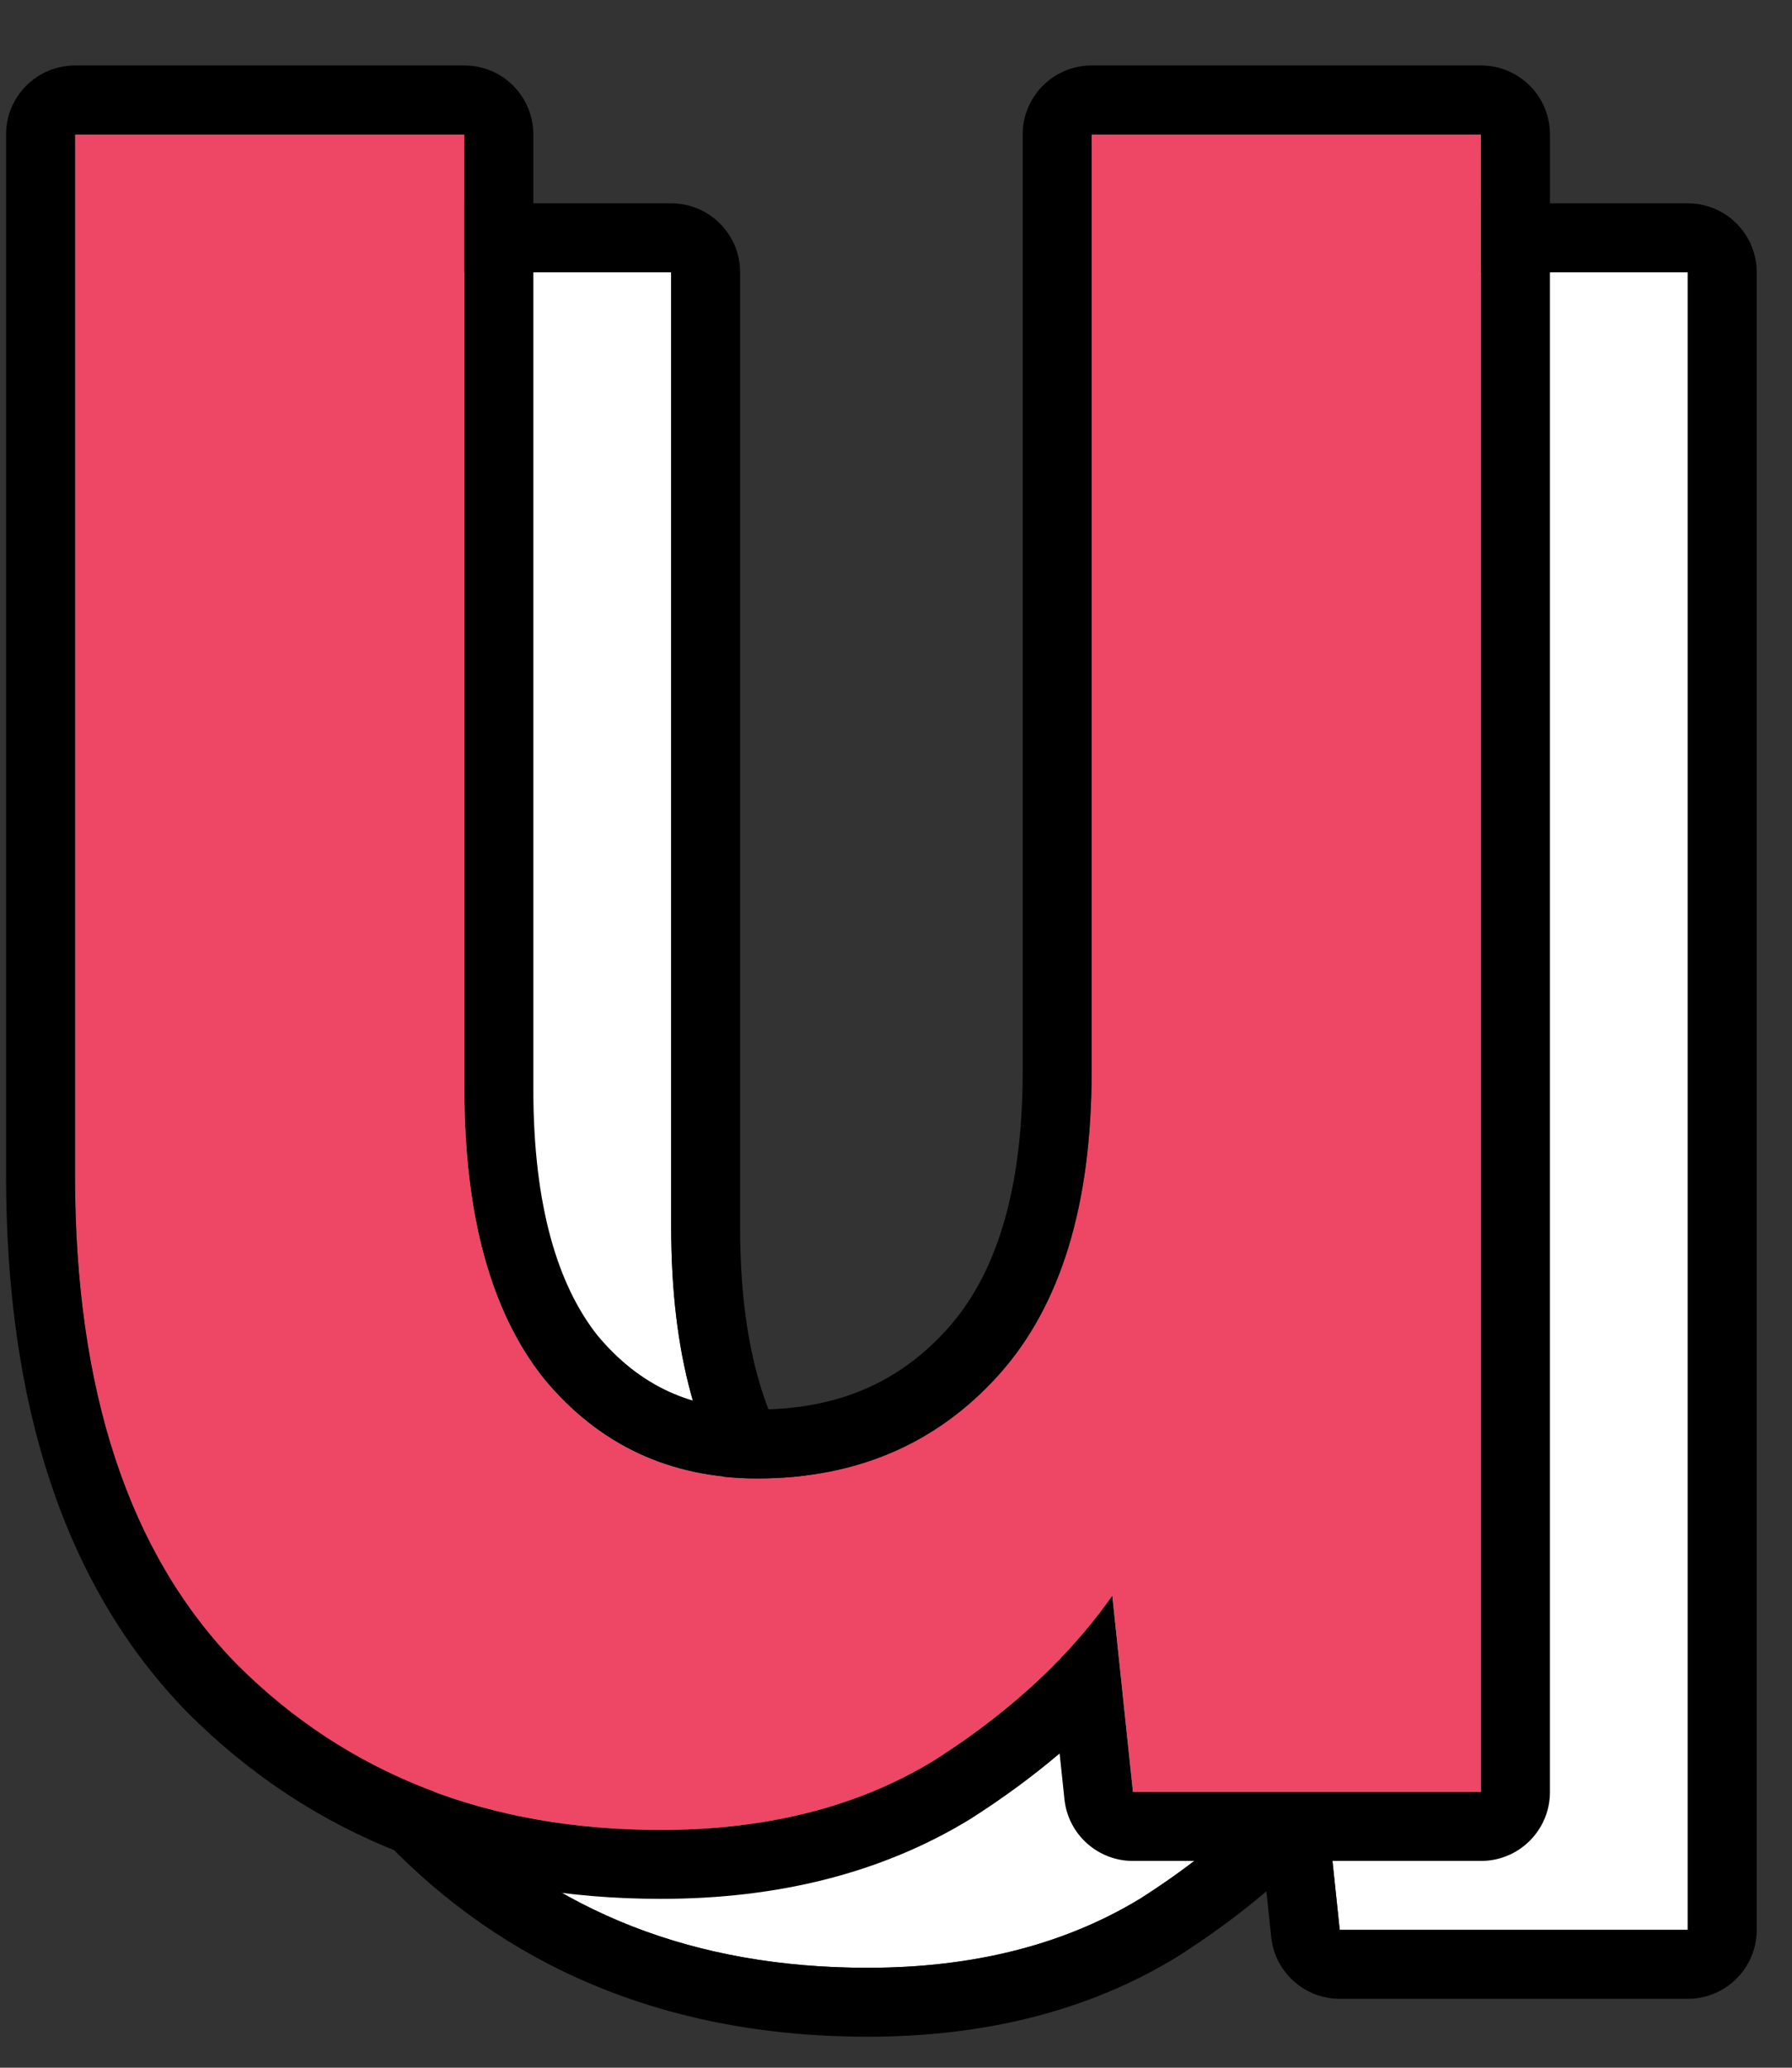 <svg width="26" height="30" viewBox="0 0 26 30" fill="none" xmlns="http://www.w3.org/2000/svg">
<rect x="0" y="0" width="26" height="30" fill="#333333" stroke="none"/>
<path d="M12.588 28.55C10.088 28.55 8.038 27.75 6.438 26.15C4.872 24.55 4.088 22.183 4.088 19.05V3.95H9.738V17.8C9.738 19.634 10.122 21.034 10.888 22C11.688 22.967 12.722 23.45 13.988 23.45C15.422 23.45 16.588 22.95 17.488 21.95C18.388 20.95 18.838 19.483 18.838 17.55V3.95H24.488V28H19.438L19.138 25.15C18.505 26.05 17.638 26.85 16.538 27.55C15.438 28.217 14.122 28.55 12.588 28.55Z" fill="white"/>
<path fill-rule="evenodd" clip-rule="evenodd" d="M5.724 26.85C3.912 24.999 3.088 22.339 3.088 19.05V3.95C3.088 3.398 3.536 2.95 4.088 2.95H9.738C10.291 2.95 10.738 3.398 10.738 3.95V17.8C10.738 19.507 11.097 20.648 11.665 21.371C12.272 22.1 13.02 22.45 13.988 22.45C15.159 22.45 16.048 22.055 16.745 21.281C17.42 20.531 17.838 19.343 17.838 17.55V3.95C17.838 3.398 18.286 2.95 18.838 2.95H24.488C25.041 2.95 25.488 3.398 25.488 3.95V28C25.488 28.552 25.041 29 24.488 29H19.438C18.927 29 18.497 28.614 18.444 28.105L18.374 27.441C17.976 27.779 17.543 28.096 17.075 28.394L17.057 28.405C15.773 29.184 14.269 29.55 12.588 29.55C9.854 29.55 7.539 28.665 5.731 26.857L5.724 26.85ZM18.244 26.205C18.581 25.87 18.879 25.518 19.138 25.15L19.438 28H24.488V3.95H18.838V17.55C18.838 19.483 18.388 20.95 17.488 21.95C16.588 22.95 15.422 23.45 13.988 23.45C12.722 23.45 11.688 22.967 10.888 22C10.122 21.034 9.738 19.634 9.738 17.8V3.95H4.088V19.05C4.088 22.183 4.872 24.55 6.438 26.15C8.038 27.75 10.088 28.55 12.588 28.55C14.122 28.55 15.438 28.217 16.538 27.55C17.188 27.137 17.757 26.688 18.244 26.205Z" fill="black"/>
<path d="M9.588 26.55C7.088 26.55 5.038 25.75 3.438 24.15C1.872 22.55 1.088 20.183 1.088 17.05V1.95H6.738V15.8C6.738 17.634 7.122 19.034 7.888 20C8.688 20.967 9.722 21.45 10.988 21.45C12.422 21.45 13.588 20.95 14.488 19.95C15.388 18.95 15.838 17.483 15.838 15.55V1.95H21.488V26H16.438L16.138 23.15C15.505 24.05 14.638 24.85 13.538 25.55C12.438 26.217 11.122 26.55 9.588 26.55Z" fill="#EE4665"/>
<path fill-rule="evenodd" clip-rule="evenodd" d="M2.724 24.85C0.912 22.999 0.088 20.339 0.088 17.05V1.95C0.088 1.398 0.536 0.95 1.088 0.95H6.738C7.291 0.95 7.738 1.398 7.738 1.95V15.8C7.738 17.507 8.097 18.648 8.665 19.371C9.272 20.1 10.02 20.45 10.988 20.45C12.159 20.45 13.048 20.055 13.745 19.281C14.42 18.531 14.838 17.343 14.838 15.55V1.95C14.838 1.398 15.286 0.95 15.838 0.95H21.488C22.041 0.95 22.488 1.398 22.488 1.95V26C22.488 26.552 22.041 27 21.488 27H16.438C15.927 27 15.497 26.614 15.444 26.105L15.374 25.441C14.976 25.779 14.543 26.096 14.075 26.394L14.057 26.405C12.773 27.184 11.269 27.55 9.588 27.55C6.854 27.55 4.539 26.665 2.731 24.857L2.724 24.85ZM15.244 24.205C15.581 23.87 15.879 23.518 16.138 23.15L16.438 26H21.488V1.95H15.838V15.55C15.838 17.483 15.388 18.95 14.488 19.95C13.588 20.95 12.422 21.45 10.988 21.45C9.722 21.45 8.688 20.967 7.888 20C7.122 19.034 6.738 17.634 6.738 15.8V1.95H1.088V17.05C1.088 20.183 1.872 22.55 3.438 24.15C5.038 25.75 7.088 26.55 9.588 26.55C11.122 26.55 12.438 26.217 13.538 25.55C14.188 25.137 14.757 24.688 15.244 24.205Z" fill="black"/>
</svg>
